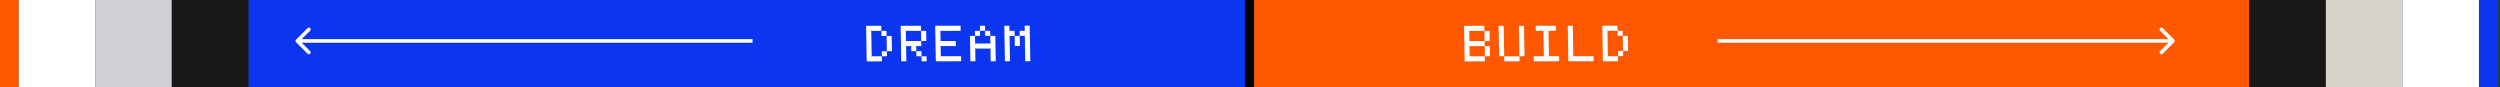 <svg width="402" height="14" viewBox="0 0 402 14" fill="none" xmlns="http://www.w3.org/2000/svg">
<rect x="0" y="0" width="402" height="14" fill="#333333" stroke="none"/>
<rect width="161" height="14" transform="matrix(1 0 0 -1 39.936 14)" fill="#0B35F1"/>
<rect width="3.077" height="14" transform="matrix(1 0 0 -1 -0.064 14)" fill="#FF5800"/>
<rect width="12.308" height="14" transform="matrix(1 0 0 -1 3.013 14)" fill="white"/>
<rect width="12.308" height="14" transform="matrix(1 0 0 -1 15.321 14)" fill="#D1D0D4"/>
<rect width="12.308" height="14" transform="matrix(1 0 0 -1 27.628 14)" fill="#181818"/>
<rect width="160.758" height="14" transform="matrix(1 0 0 -1 200.936 14)" fill="#FF5800"/>
<rect width="12.308" height="14" transform="matrix(1 0 0 -1 361.694 14)" fill="#181818"/>
<rect width="12.308" height="14" transform="matrix(1 0 0 -1 374.002 14)" fill="#D7D5CA"/>
<rect width="12.308" height="14" transform="matrix(1 0 0 -1 386.309 14)" fill="white"/>
<rect width="3.077" height="14" transform="matrix(1 0 0 -1 398.617 14)" fill="#0B35F1"/>
<path d="M257.695 4.134L260.047 4.132L260.097 4.181L260.109 4.9L260.061 4.949L258.526 4.95L258.476 4.901L258.428 4.95L258.478 4.999L258.547 8.984L258.498 9.033L258.548 9.082L258.596 9.033L260.132 9.031L260.182 9.08L260.194 9.799L260.146 9.848L257.794 9.85L257.744 9.801L257.647 4.183L257.695 4.134ZM260.159 4.948L260.878 4.948L260.928 4.997L260.94 5.715L260.892 5.764L260.173 5.765L260.123 5.716L260.111 4.997L260.159 4.948ZM260.99 5.764L261.709 5.764L261.758 5.813L261.799 8.164L261.751 8.213L261.032 8.214L260.982 8.165L260.942 5.813L260.99 5.764ZM260.216 8.215L260.934 8.214L260.984 8.263L260.997 8.982L260.948 9.031L260.23 9.031L260.18 8.982L260.167 8.264L260.216 8.215Z" fill="white"/>
<path d="M252.138 4.139L252.857 4.138L252.907 4.187L252.99 8.988L252.942 9.037L252.992 9.086L253.04 9.037L256.208 9.035L256.258 9.084L256.271 9.802L256.222 9.851L252.237 9.855L252.187 9.806L252.09 4.188L252.138 4.139Z" fill="white"/>
<path d="M246.99 4.143L250.159 4.14L250.209 4.189L250.221 4.908L250.173 4.957L249.046 4.958L248.996 4.909L248.948 4.958L248.998 5.007L249.067 8.992L249.019 9.041L249.068 9.09L249.117 9.041L250.652 9.039L250.702 9.088L250.714 9.807L250.666 9.856L246.681 9.859L246.631 9.81L246.618 9.092L246.667 9.043L248.202 9.041L248.252 9.09L248.3 9.041L248.25 8.992L248.181 5.008L248.229 4.959L248.18 4.91L248.131 4.959L247.004 4.96L246.955 4.911L246.942 4.192L246.99 4.143Z" fill="white"/>
<path d="M244.292 4.145L245.011 4.145L245.061 4.194L245.143 8.995L245.095 9.044L244.377 9.045L244.327 8.996L244.244 4.194L244.292 4.145ZM241.025 4.148L241.744 4.147L241.794 4.196L241.877 8.998L241.829 9.047L241.11 9.047L241.06 8.998L240.977 4.197L241.025 4.148ZM241.927 9.047L244.279 9.045L244.328 9.094L244.341 9.812L244.293 9.861L241.941 9.863L241.891 9.814L241.878 9.096L241.927 9.047Z" fill="white"/>
<path d="M235.469 4.153L238.638 4.15L238.687 4.199L238.7 4.918L238.652 4.967L236.3 4.969L236.25 4.92L236.202 4.969L236.252 5.018L236.278 6.553L236.23 6.602L236.28 6.651L236.328 6.602L238.68 6.6L238.73 6.649L238.742 7.367L238.694 7.416L236.342 7.418L236.292 7.369L236.244 7.418L236.294 7.467L236.32 9.003L236.272 9.052L236.322 9.101L236.37 9.051L238.722 9.05L238.772 9.098L238.784 9.817L238.736 9.866L235.568 9.869L235.518 9.82L235.421 4.202L235.469 4.153ZM238.75 4.967L239.468 4.966L239.518 5.015L239.545 6.55L239.497 6.599L238.778 6.6L238.728 6.551L238.702 5.016L238.75 4.967ZM238.792 7.416L239.511 7.416L239.561 7.465L239.587 9L239.539 9.049L238.82 9.049L238.77 9L238.744 7.465L238.792 7.416Z" fill="white"/>
<path d="M347.344 4.518C347.458 4.405 347.643 4.405 347.757 4.518L349.613 6.375C349.726 6.489 349.726 6.673 349.613 6.786L347.757 8.643C347.643 8.757 347.458 8.757 347.344 8.643C347.23 8.529 347.23 8.344 347.344 8.23L348.702 6.872H276.206V6.289H348.702L347.344 4.931C347.23 4.817 347.23 4.632 347.344 4.518Z" fill="white"/>
<path d="M164.81 4.131L165.528 4.131L165.578 4.18L165.675 9.797L165.627 9.846L164.908 9.847L164.859 9.798L164.79 5.813L164.838 5.764L164.788 5.715L164.74 5.764L164.021 5.765L163.971 5.716L163.959 4.997L164.007 4.948L164.726 4.948L164.776 4.997L164.824 4.948L164.774 4.899L164.761 4.18L164.81 4.131ZM161.543 4.134L162.262 4.133L162.312 4.182L162.324 4.901L162.276 4.95L162.326 4.999L162.374 4.95L163.092 4.949L163.142 4.998L163.155 5.717L163.107 5.766L162.388 5.766L162.338 5.717L162.29 5.766L162.34 5.815L162.409 9.8L162.36 9.849L161.642 9.85L161.592 9.801L161.495 4.183L161.543 4.134ZM163.205 5.766L163.923 5.765L163.973 5.814L164 7.349L163.951 7.398L163.233 7.399L163.183 7.35L163.156 5.815L163.205 5.766Z" fill="white"/>
<path d="M157.62 4.137L158.339 4.137L158.388 4.186L158.401 4.904L158.353 4.953L157.634 4.954L157.584 4.905L157.572 4.186L157.62 4.137ZM158.451 4.953L159.169 4.953L159.219 5.002L159.232 5.72L159.183 5.769L158.465 5.77L158.415 5.721L158.402 5.002L158.451 4.953ZM156.817 4.955L157.536 4.954L157.586 5.003L157.598 5.722L157.55 5.771L156.831 5.771L156.782 5.722L156.769 5.004L156.817 4.955ZM159.281 5.769L160 5.768L160.05 5.817L160.119 9.802L160.071 9.851L159.352 9.852L159.302 9.803L159.268 7.859L159.317 7.81L159.267 7.761L159.219 7.811L156.867 7.813L156.817 7.764L156.769 7.813L156.818 7.862L156.852 9.805L156.804 9.854L156.085 9.855L156.035 9.806L155.967 5.821L156.015 5.772L156.733 5.771L156.783 5.82L156.803 6.947L156.755 6.996L156.804 7.045L156.853 6.996L159.205 6.994L159.254 7.043L159.303 6.994L159.253 6.945L159.233 5.818L159.281 5.769Z" fill="white"/>
<path d="M150.43 4.143L154.415 4.14L154.465 4.189L154.477 4.908L154.429 4.957L151.261 4.959L151.211 4.91L151.163 4.959L151.213 5.008L151.239 6.543L151.191 6.592L151.241 6.641L151.289 6.592L153.641 6.59L153.691 6.639L153.703 7.358L153.655 7.407L151.303 7.409L151.253 7.36L151.205 7.409L151.255 7.458L151.281 8.993L151.233 9.042L151.283 9.091L151.331 9.042L154.5 9.039L154.55 9.088L154.562 9.807L154.514 9.856L150.529 9.859L150.479 9.81L150.382 4.192L150.43 4.143Z" fill="white"/>
<path d="M144.873 4.148L148.042 4.145L148.092 4.194L148.104 4.913L148.056 4.962L145.704 4.964L145.654 4.915L145.606 4.964L145.656 5.013L145.683 6.548L145.634 6.597L145.684 6.646L145.732 6.597L148.084 6.595L148.134 6.644L148.147 7.362L148.099 7.412L147.38 7.412L147.33 7.363L147.282 7.412L147.332 7.461L147.344 8.18L147.296 8.229L146.577 8.229L146.527 8.18L146.515 7.462L146.563 7.413L146.513 7.364L146.465 7.413L145.747 7.414L145.697 7.365L145.649 7.414L145.698 7.463L145.739 9.814L145.691 9.863L144.972 9.864L144.922 9.815L144.825 4.197L144.873 4.148ZM148.154 4.962L148.873 4.961L148.923 5.01L148.949 6.545L148.901 6.594L148.182 6.595L148.133 6.546L148.106 5.011L148.154 4.962ZM147.394 8.229L148.113 8.228L148.162 8.277L148.175 8.996L148.127 9.045L147.408 9.045L147.358 8.996L147.346 8.278L147.394 8.229ZM148.225 9.045L148.943 9.044L148.993 9.093L149.006 9.811L148.957 9.86L148.239 9.861L148.189 9.812L148.177 9.094L148.225 9.045Z" fill="white"/>
<path d="M139.317 4.153L141.669 4.151L141.719 4.2L141.731 4.918L141.683 4.967L140.148 4.969L140.098 4.92L140.05 4.969L140.099 5.018L140.168 9.003L140.12 9.052L140.17 9.101L140.218 9.051L141.753 9.05L141.803 9.099L141.816 9.818L141.768 9.867L139.416 9.869L139.366 9.82L139.269 4.202L139.317 4.153ZM141.781 4.967L142.5 4.967L142.549 5.016L142.562 5.734L142.514 5.783L141.795 5.784L141.745 5.735L141.733 5.016L141.781 4.967ZM142.612 5.783L143.33 5.783L143.38 5.832L143.421 8.183L143.373 8.232L142.654 8.233L142.604 8.184L142.564 5.832L142.612 5.783ZM141.837 8.234L142.556 8.233L142.606 8.282L142.618 9L142.57 9.05L141.851 9.05L141.802 9.001L141.789 8.283L141.837 8.234Z" fill="white"/>
<path d="M49.875 4.518C49.761 4.405 49.576 4.405 49.462 4.518L47.606 6.375C47.493 6.489 47.493 6.673 47.606 6.786L49.462 8.643C49.576 8.757 49.761 8.757 49.875 8.643C49.989 8.529 49.989 8.344 49.875 8.23L48.517 6.872H121.013V6.289H48.517L49.875 4.931C49.989 4.817 49.989 4.632 49.875 4.518Z" fill="white"/>
<line x1="200.935" y1="-0" x2="200.935" y2="14" stroke="black" stroke-width="1.44"/>
</svg>
